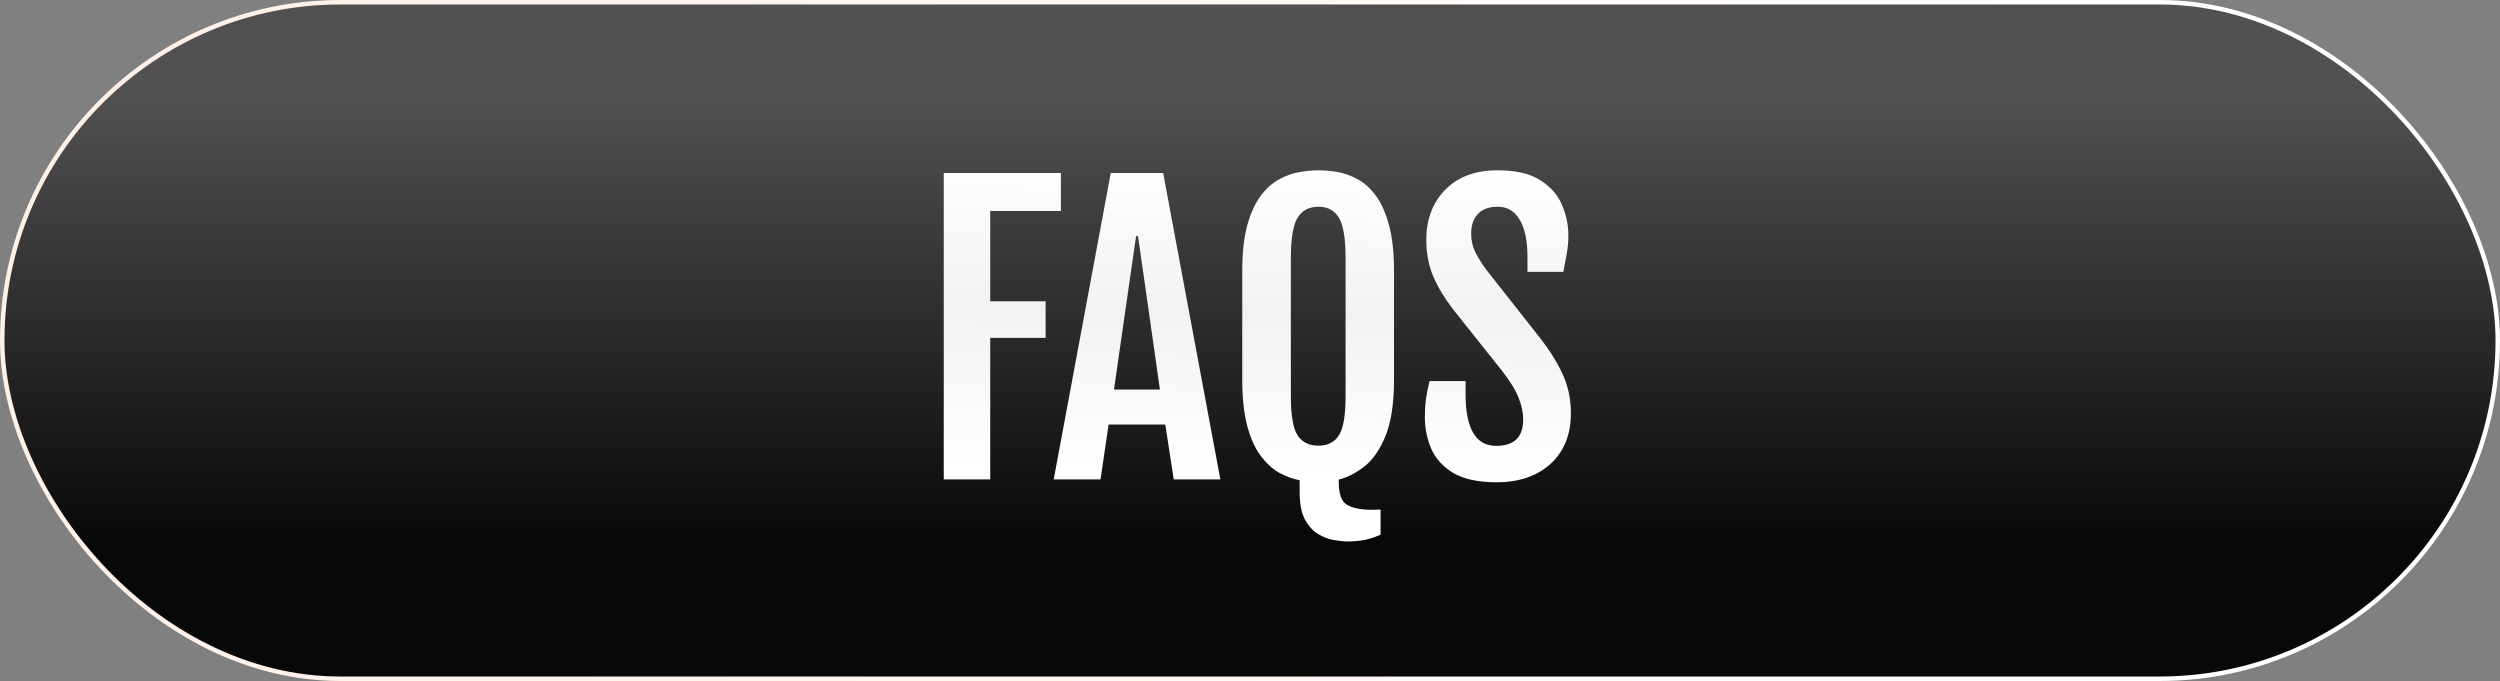 <svg width="558" height="152" viewBox="0 0 558 152" fill="none" xmlns="http://www.w3.org/2000/svg">
<rect x="0" y="0" width="558" height="152" fill="#808080" stroke="none"/>
<rect x="0.5" y="0.5" width="557" height="151" rx="75.5" fill="url(#paint0_linear_1330_8)"/>
<rect x="0.5" y="0.5" width="557" height="151" rx="75.5" stroke="url(#paint1_linear_1330_8)"/>
<path d="M210.646 38.613H236.791V47.102H221.016V67.241H233.388V75.409H221.016V107H210.646V38.613ZM247.922 38.613H259.613L272.386 107H261.976L260.094 94.748H247.441L245.64 107H235.189L247.922 38.613ZM258.893 86.94L254.008 52.707H253.567L248.643 86.94H258.893ZM308.141 119.332C306.833 119.919 305.605 120.32 304.457 120.533C303.309 120.747 302.095 120.854 300.813 120.854C299.986 120.854 298.958 120.747 297.73 120.533C296.529 120.346 295.341 119.893 294.167 119.172C293.019 118.478 292.045 117.397 291.244 115.929C290.47 114.461 290.083 112.445 290.083 109.883V107.2C288.562 106.907 287.04 106.346 285.519 105.519C284.024 104.664 282.649 103.41 281.395 101.755C280.14 100.073 279.139 97.858 278.392 95.108C277.644 92.332 277.271 88.876 277.271 84.738V60.515C277.271 56.404 277.644 52.987 278.392 50.265C279.166 47.515 280.167 45.327 281.395 43.698C282.649 42.043 284.024 40.815 285.519 40.015C287.04 39.187 288.562 38.653 290.083 38.413C291.604 38.146 293.006 38.013 294.287 38.013C295.515 38.013 296.876 38.133 298.371 38.373C299.893 38.613 301.401 39.134 302.896 39.935C304.39 40.709 305.752 41.91 306.979 43.538C308.234 45.166 309.235 47.355 309.982 50.105C310.757 52.854 311.144 56.324 311.144 60.515V84.738C311.144 89.997 310.516 94.174 309.262 97.27C308.007 100.34 306.432 102.622 304.537 104.117C302.642 105.585 300.733 106.56 298.812 107.04V107.641C298.812 110.23 299.412 111.898 300.613 112.646C301.841 113.393 303.63 113.767 305.979 113.767C306.352 113.767 306.726 113.767 307.1 113.767C307.473 113.767 307.82 113.753 308.141 113.727V119.332ZM294.287 99.473C296.342 99.473 297.864 98.699 298.852 97.15C299.839 95.602 300.333 92.706 300.333 88.462V57.632C300.333 53.254 299.839 50.251 298.852 48.623C297.864 46.968 296.342 46.141 294.287 46.141C292.178 46.141 290.617 46.968 289.603 48.623C288.615 50.251 288.121 53.254 288.121 57.632V88.462C288.121 92.706 288.615 95.602 289.603 97.15C290.617 98.699 292.178 99.473 294.287 99.473ZM318.03 93.147C318.03 91.678 318.11 90.317 318.271 89.062C318.457 87.808 318.724 86.473 319.071 85.059H327.119V88.102C327.119 91.785 327.68 94.615 328.801 96.59C329.922 98.538 331.644 99.513 333.966 99.513C337.97 99.513 339.972 97.551 339.972 93.627C339.972 92.106 339.638 90.504 338.971 88.822C338.33 87.141 337.062 85.085 335.167 82.656L324.356 69.083C322.461 66.627 320.98 64.171 319.912 61.716C318.871 59.26 318.351 56.524 318.351 53.508C318.351 48.97 319.752 45.26 322.555 42.377C325.384 39.467 329.295 38.013 334.286 38.013C338.317 38.013 341.48 38.747 343.775 40.215C346.071 41.656 347.686 43.485 348.62 45.7C349.581 47.916 350.062 50.185 350.062 52.507C350.062 53.975 349.941 55.336 349.701 56.591C349.488 57.819 349.234 59.18 348.94 60.675H340.933V57.392C340.933 53.788 340.359 51.012 339.211 49.063C338.063 47.115 336.422 46.141 334.286 46.141C332.338 46.141 330.856 46.688 329.842 47.782C328.854 48.85 328.36 50.291 328.36 52.106C328.36 53.655 328.681 55.069 329.321 56.351C329.962 57.605 330.776 58.9 331.764 60.234L343.815 75.529C346.031 78.385 347.713 81.108 348.86 83.697C350.035 86.26 350.622 89.116 350.622 92.266C350.622 96.99 349.114 100.741 346.098 103.517C343.081 106.266 339.064 107.641 334.046 107.641C329.935 107.641 326.705 106.947 324.356 105.559C322.034 104.144 320.393 102.329 319.432 100.113C318.497 97.898 318.03 95.576 318.03 93.147Z" fill="url(#paint2_linear_1330_8)"/>
<defs>
<linearGradient id="paint0_linear_1330_8" x1="279.305" y1="21.5" x2="279.305" y2="121" gradientUnits="userSpaceOnUse">
<stop stop-color="#525050"/>
<stop offset="1" stop-color="#090808"/>
</linearGradient>
<linearGradient id="paint1_linear_1330_8" x1="15.246" y1="24.5" x2="450.619" y2="72.895" gradientUnits="userSpaceOnUse">
<stop stop-color="#FFF0E6"/>
<stop offset="1" stop-color="white"/>
</linearGradient>
<linearGradient id="paint2_linear_1330_8" x1="264.565" y1="37" x2="262.92" y2="106.965" gradientUnits="userSpaceOnUse">
<stop stop-color="white"/>
<stop offset="0.455" stop-color="#F2F2F2"/>
<stop offset="0.98" stop-color="white"/>
</linearGradient>
</defs>
</svg>

